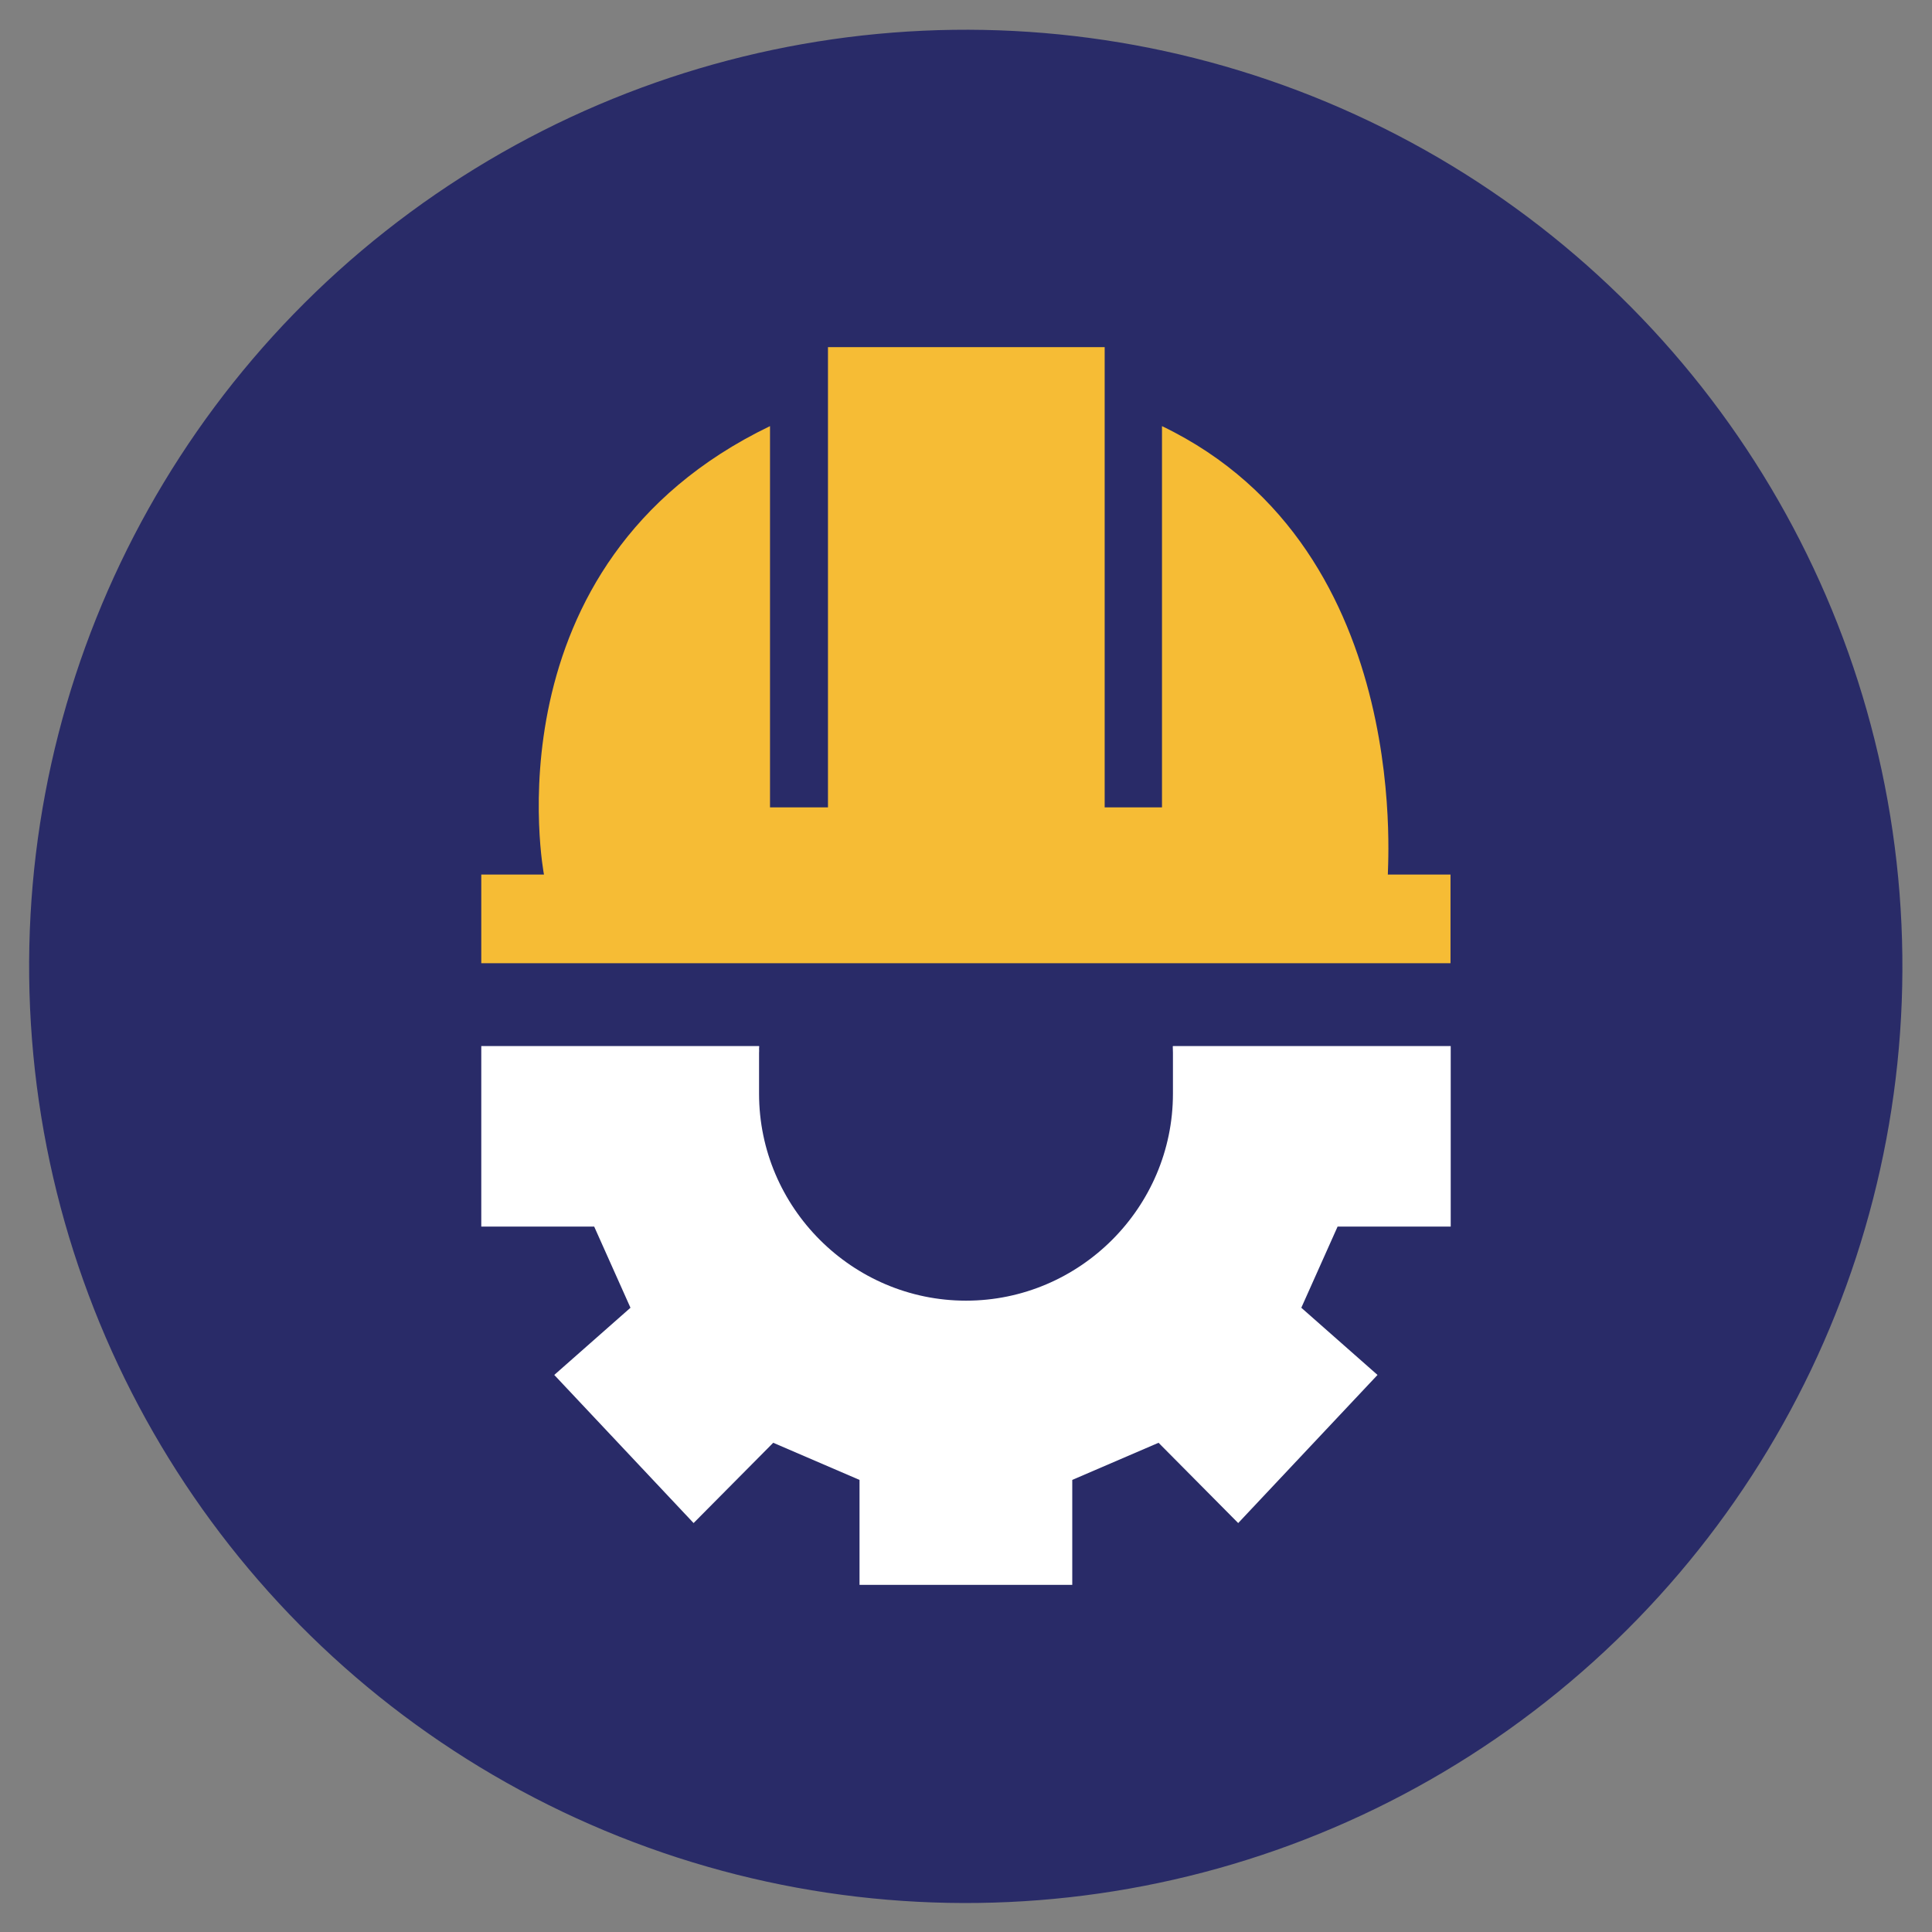 <?xml version="1.0" encoding="utf-8"?>
<!-- Generator: Adobe Illustrator 23.0.3, SVG Export Plug-In . SVG Version: 6.00 Build 0)  -->
<svg version="1.1" id="Layer_1" xmlns="http://www.w3.org/2000/svg" xmlns:xlink="http://www.w3.org/1999/xlink" x="0px" y="0px"
	 viewBox="0 0 90 90" style="enable-background:new 0 0 90 90;" xml:space="preserve">
<rect x="0" y="0" width="90" height="90" fill="#808080" stroke="none"/>
<style type="text/css">
	.st0{fill:#292B68;}
	.st1{fill:#F6BC35;}
	.st2{fill:#FFFFFF;}
</style>
<g>
	<g>
		<ellipse transform="matrix(0.997 -0.078 0.078 0.997 -3.386 3.663)" class="st0" cx="45" cy="45" rx="43.63" ry="43.63"/>
	</g>
	<path class="st1" d="M64.66,40.74c-0.13,0.59,1.57-15.07-10.53-20.89l0,17.76l-2.67,0l0-21.44l-6.44,0h-0.03h-6.42l0,21.44h-2.7
		l0-17.76c-13.32,6.42-10.53,20.89-10.53,20.89h-2.92l0,4.13l22.56,0h0.03l22.56,0l0-4.13H64.66z"/>
	<g>
		<path class="st2" d="M67.58,57.14l0-8.41H54.64v0.3l0,1.92c0,5.3-4.34,9.64-9.64,9.64c-5.3,0-9.64-4.34-9.64-9.64v-1.92l0-0.3
			l-12.94,0l0,8.41h5.26l1.69,3.78l-3.55,3.13l6.49,6.9l3.71-3.74l4.02,1.73l0,4.89l9.91,0l0-4.89l4.02-1.73l3.71,3.74l6.49-6.9
			l-3.55-3.13l1.69-3.78H67.58z"/>
		<path class="st2" d="M54.64,49.04v-0.3h-0.01C54.63,48.84,54.64,48.94,54.64,49.04z"/>
		<path class="st2" d="M35.38,48.74h-0.01l0,0.3C35.36,48.94,35.37,48.84,35.38,48.74z"/>
	</g>
</g>
</svg>
